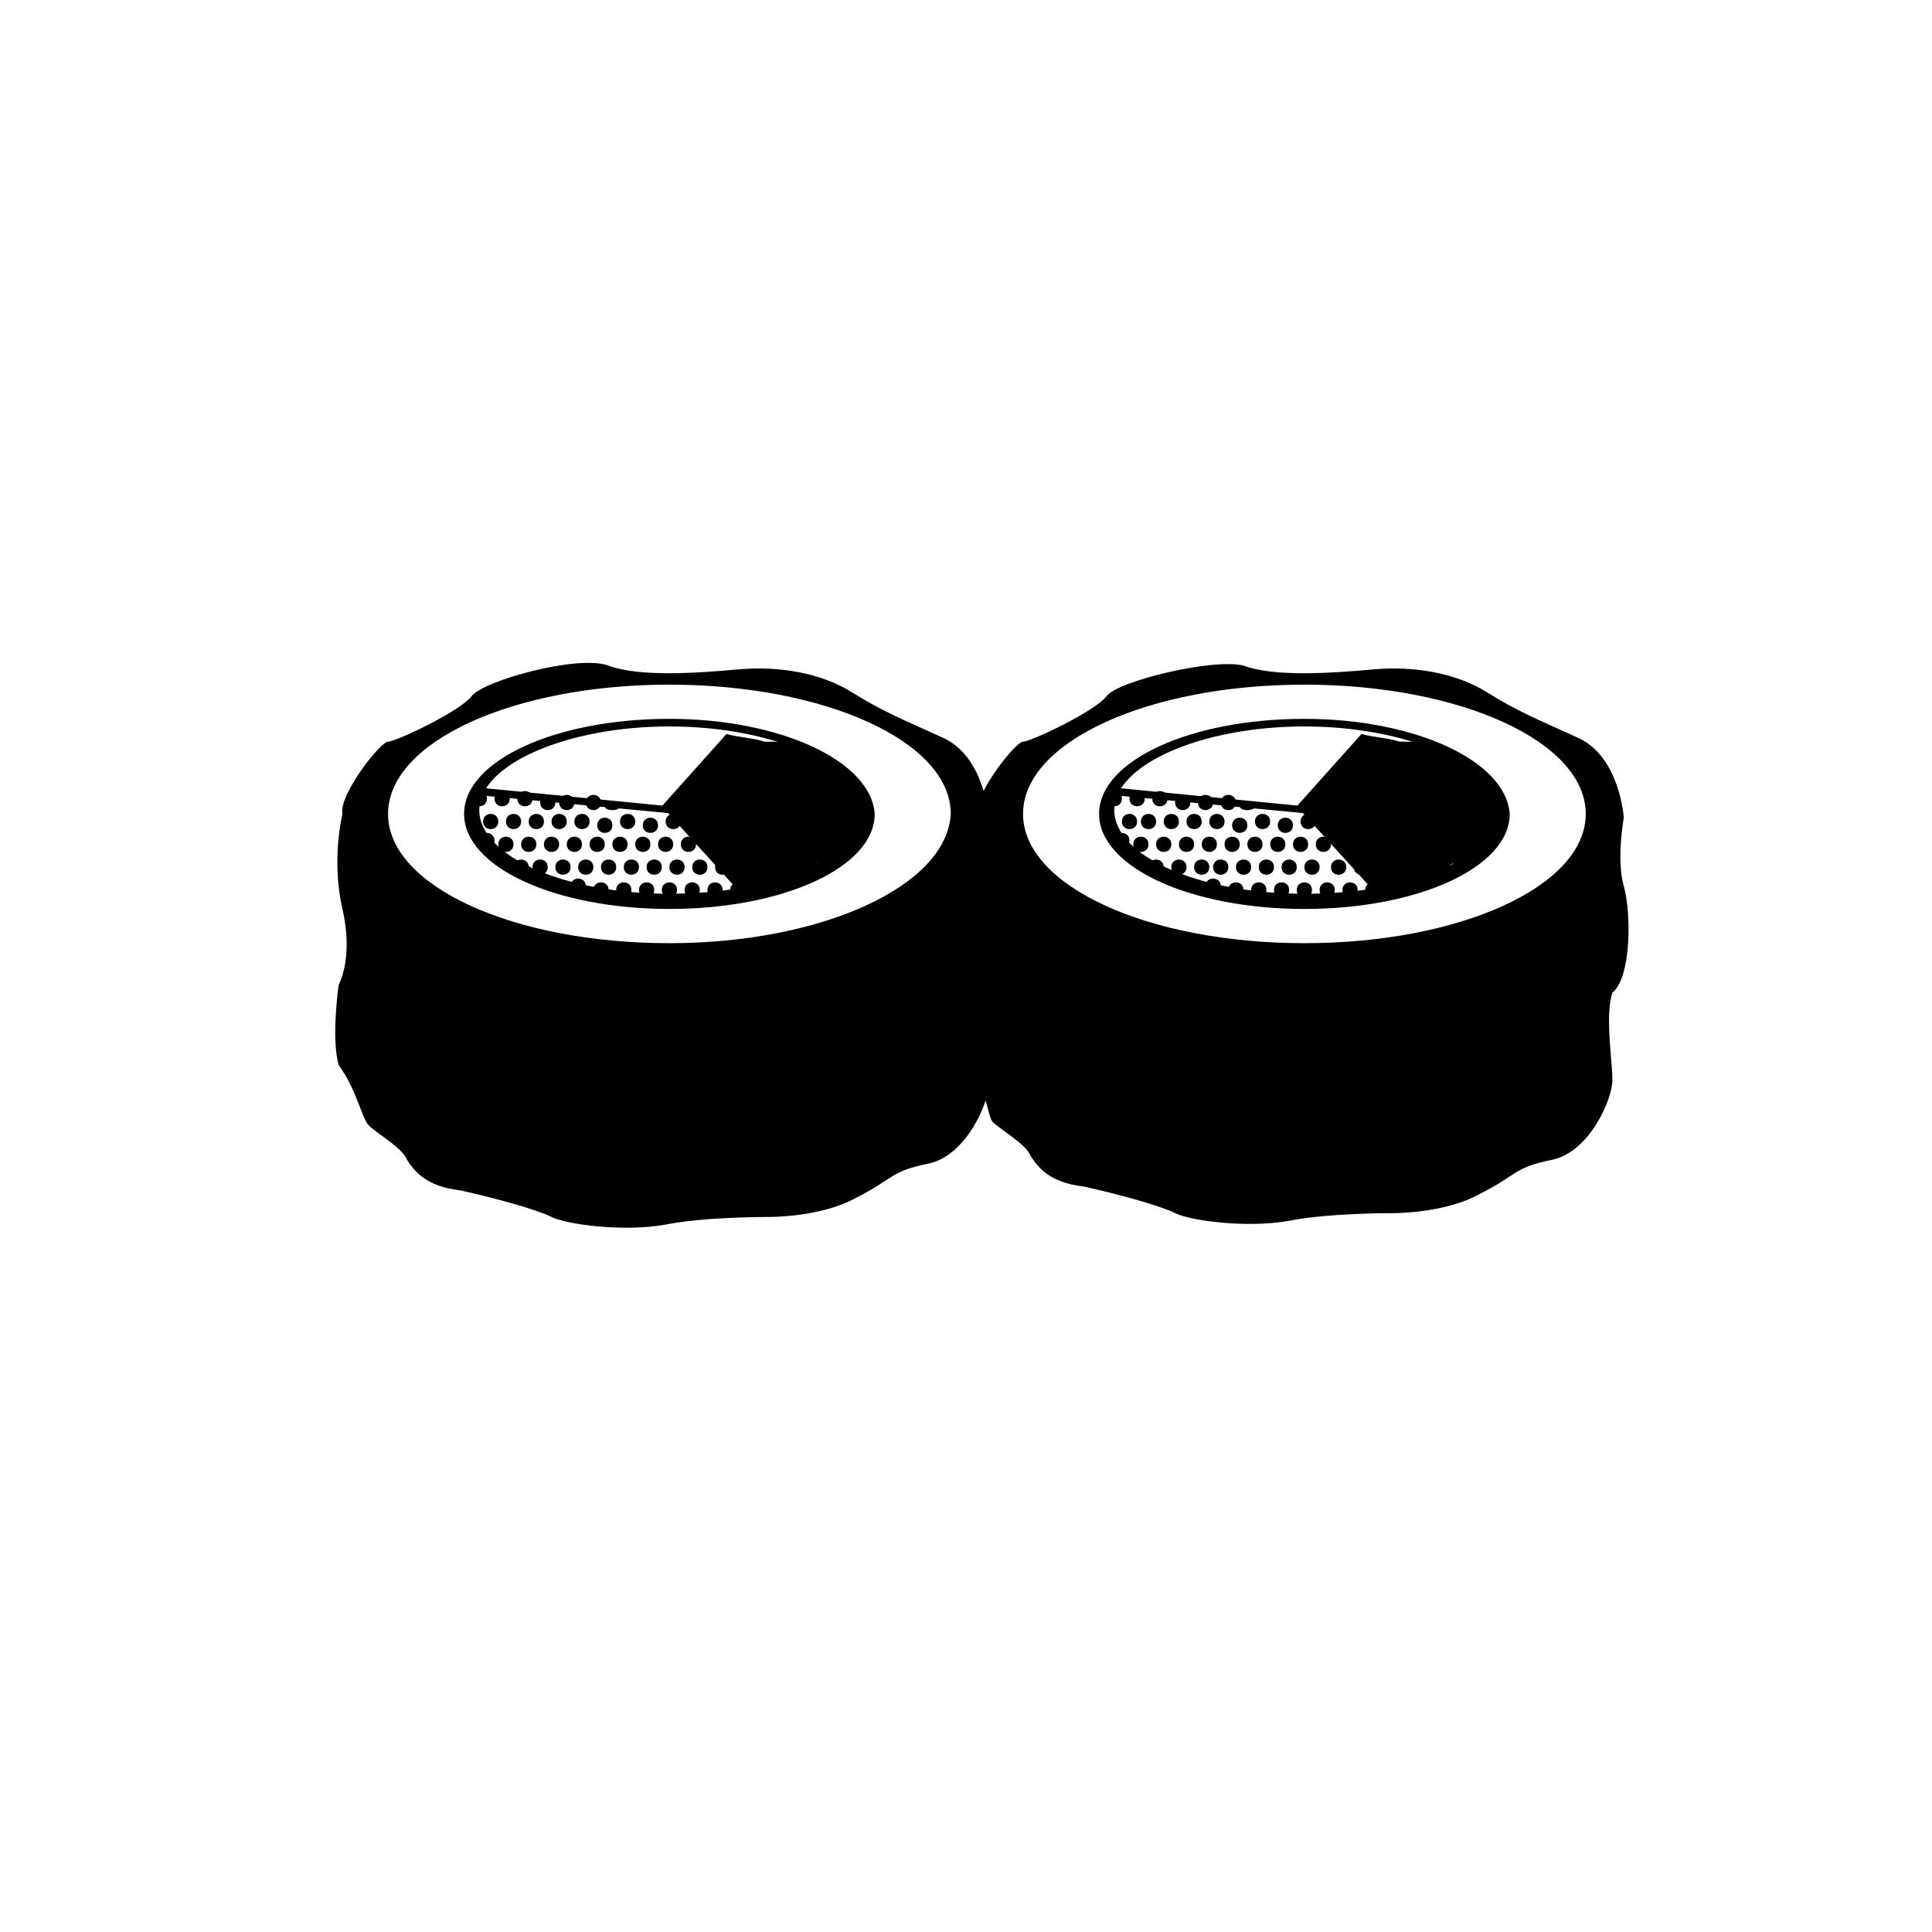 <?xml version="1.0" encoding="UTF-8"?>
<!-- Uploaded to: ICON Repo, www.svgrepo.com, Generator: ICON Repo Mixer Tools -->
<svg fill="#000000" width="800px" height="800px" version="1.1" viewBox="144 144 512 512" xmlns="http://www.w3.org/2000/svg">
 <g>
  <path d="m321.4 334.5c-30.23 0-54.41 11.082-54.41 25.191 0 14.105 24.184 25.191 54.41 25.191 30.23 0 54.41-11.082 54.41-25.191-1.004-14.109-25.188-25.191-54.41-25.191zm0 46.352c-28.215 0-50.383-10.078-50.383-22.168s23.176-22.168 50.383-22.168c27.207 0 50.383 10.078 50.383 22.168 0 13.098-23.176 22.168-50.383 22.168z"/>
  <path d="m273.04 355.66c0 2.688-4.031 2.688-4.031 0s4.031-2.688 4.031 0"/>
  <path d="m271.02 361.71c0 2.684-2.016 2.684-2.016 0 0-2.688 2.016-2.688 2.016 0"/>
  <path d="m279.09 355.66c0 2.688-4.031 2.688-4.031 0s4.031-2.688 4.031 0"/>
  <path d="m276.06 361.71c0 2.684-4.031 2.684-4.031 0 0-2.688 4.031-2.688 4.031 0"/>
  <path d="m275.05 366.75c0 2.688-4.031 2.688-4.031 0s4.031-2.688 4.031 0"/>
  <path d="m285.13 355.66c0 2.688-4.031 2.688-4.031 0s4.031-2.688 4.031 0"/>
  <path d="m282.11 361.71c0 2.684-4.027 2.684-4.027 0 0-2.688 4.027-2.688 4.027 0"/>
  <path d="m280.09 367.75c0 2.688-4.031 2.688-4.031 0s4.031-2.688 4.031 0"/>
  <path d="m291.18 356.67c0 2.688-4.031 2.688-4.031 0s4.031-2.688 4.031 0"/>
  <path d="m288.15 361.71c0 2.684-4.031 2.684-4.031 0 0-2.688 4.031-2.688 4.031 0"/>
  <path d="m286.14 367.75c0 2.688-4.031 2.688-4.031 0s4.031-2.688 4.031 0"/>
  <path d="m284.12 373.8c0 2.688-4.027 2.688-4.027 0s4.027-2.688 4.027 0"/>
  <path d="m296.21 356.67c0 2.688-4.031 2.688-4.031 0s4.031-2.688 4.031 0"/>
  <path d="m294.2 361.71c0 2.684-4.031 2.684-4.031 0 0-2.688 4.031-2.688 4.031 0"/>
  <path d="m292.18 367.75c0 2.688-4.031 2.688-4.031 0s4.031-2.688 4.031 0"/>
  <path d="m289.16 373.8c0 2.688-4.031 2.688-4.031 0s4.031-2.688 4.031 0"/>
  <path d="m303.27 356.67c0 2.688-4.027 2.688-4.027 0s4.027-2.688 4.027 0"/>
  <path d="m300.25 361.71c0 2.684-4.031 2.684-4.031 0 0-2.688 4.031-2.688 4.031 0"/>
  <path d="m298.23 367.75c0 2.688-4.031 2.688-4.031 0s4.031-2.688 4.031 0"/>
  <path d="m295.21 373.8c0 2.688-4.031 2.688-4.031 0s4.031-2.688 4.031 0"/>
  <path d="m308.3 357.68c0 1.344-4.031 1.344-4.031 0s4.031-1.344 4.031 0"/>
  <path d="m306.29 362.71c0 2.688-4.031 2.688-4.031 0 0-2.684 4.031-2.684 4.031 0"/>
  <path d="m304.27 367.75c0 2.688-4.027 2.688-4.027 0s4.027-2.688 4.027 0"/>
  <path d="m301.25 373.8c0 2.688-4.027 2.688-4.027 0s4.027-2.688 4.027 0"/>
  <path d="m299.24 378.84c0 2.688-4.031 2.688-4.031 0s4.031-2.688 4.031 0"/>
  <path d="m312.34 361.71c0 2.684-4.031 2.684-4.031 0 0-2.688 4.031-2.688 4.031 0"/>
  <path d="m310.32 367.75c0 2.688-4.031 2.688-4.031 0s4.031-2.688 4.031 0"/>
  <path d="m307.3 373.8c0 2.688-4.031 2.688-4.031 0s4.031-2.688 4.031 0"/>
  <path d="m305.28 379.85c0 2.684-4.031 2.684-4.031 0 0-2.688 4.031-2.688 4.031 0"/>
  <path d="m318.38 362.71c0 2.688-4.031 2.688-4.031 0 0-2.684 4.031-2.684 4.031 0"/>
  <path d="m316.37 367.75c0 2.688-4.031 2.688-4.031 0s4.031-2.688 4.031 0"/>
  <path d="m313.34 373.8c0 2.688-4.031 2.688-4.031 0s4.031-2.688 4.031 0"/>
  <path d="m311.33 379.85c0 2.684-4.031 2.684-4.031 0 0-2.688 4.031-2.688 4.031 0"/>
  <path d="m324.43 361.71c0 2.684-4.027 2.684-4.027 0 0-2.688 4.027-2.688 4.027 0"/>
  <path d="m322.41 367.75c0 2.688-4.027 2.688-4.027 0s4.027-2.688 4.027 0"/>
  <path d="m319.39 373.8c0 2.688-4.031 2.688-4.031 0s4.031-2.688 4.031 0"/>
  <path d="m317.38 379.85c0 2.684-4.031 2.684-4.031 0 0-2.688 4.031-2.688 4.031 0"/>
  <path d="m330.47 362.71c0 2.688-4.031 2.688-4.031 0 0-2.684 4.031-2.684 4.031 0"/>
  <path d="m328.46 367.75c0 2.688-4.031 2.688-4.031 0s4.031-2.688 4.031 0"/>
  <path d="m325.43 373.8c0 2.688-4.031 2.688-4.031 0s4.031-2.688 4.031 0"/>
  <path d="m323.42 379.85c0 2.684-4.027 2.684-4.027 0 0-2.688 4.027-2.688 4.027 0"/>
  <path d="m334.5 367.75c0 2.688-4.031 2.688-4.031 0s4.031-2.688 4.031 0"/>
  <path d="m331.48 373.8c0 2.688-4.031 2.688-4.031 0s4.031-2.688 4.031 0"/>
  <path d="m329.46 379.85c0 2.684-4.031 2.684-4.031 0 0-2.688 4.031-2.688 4.031 0"/>
  <path d="m337.53 373.8c0 2.688-4.031 2.688-4.031 0s4.031-2.688 4.031 0"/>
  <path d="m335.51 379.85c0 2.684-4.031 2.684-4.031 0 0-2.688 4.031-2.688 4.031 0"/>
  <path d="m341.55 379.85c0 2.684-4.027 2.684-4.027 0 0-2.688 4.027-2.688 4.027 0"/>
  <path d="m321.4 357.68-51.387-5.039v2.016l53.402 5.039z"/>
  <path d="m372.79 357.68c1.008-5.039-2.016-7.055-2.016-7.055s-2.016-1.008-5.039-3.023l-4.031-4.031s-8.062-3.023-9.07-3.023h-6.047c-3.023-1.008-6.047-1.008-10.078-2.016l-17.129 19.145 20.152 22.168s10.078 2.016 21.16-7.055l1.008 1.008 7.055-5.039 4.031-8.062z"/>
  <path d="m406.04 378.84c-2.016-7.055 0-18.137 0-18.137s-1.008-16.121-12.09-21.16c-11.082-5.039-16.121-7.055-24.184-12.09-8.062-5.039-19.145-7.055-30.23-6.047-11.082 1.008-26.199 2.016-34.258-1.008-8.062-3.023-33.25 4.031-36.273 8.062-3.023 4.031-20.152 12.09-22.168 12.09s-13.098 14.105-12.09 19.145c0 0-3.023 12.09 0 25.191 3.023 13.098-1.008 20.152-1.008 20.152s-2.016 14.105 0 21.16c5.039 7.051 6.043 14.105 8.059 16.121 2.016 2.016 9.07 6.047 10.078 9.07 2.016 3.023 5.039 7.055 14.105 8.062 9.07 2.016 20.152 5.039 24.184 7.055 4.031 2.016 19.145 4.031 30.23 2.016 10.078-2.016 26.199-2.016 27.207-2.016 1.008 0 14.105 0 23.176-5.039 10.078-5.039 9.07-7.055 19.145-9.07 10.078-2.016 16.121-16.121 16.121-21.16 0-5.039-2.016-17.129 0-23.176 2.012-5.043 2.012-22.172-0.004-29.223zm-84.641 15.113c-41.312 0-74.562-15.113-74.562-34.258 0-19.145 33.25-34.258 74.562-34.258s74.562 15.113 74.562 34.258c-1.004 19.145-34.254 34.258-74.562 34.258z"/>
  <path d="m489.68 334.5c-30.23 0-54.41 11.082-54.41 25.191 0 14.105 24.184 25.191 54.41 25.191 30.23 0 54.41-11.082 54.41-25.191-1.004-14.109-25.188-25.191-54.41-25.191zm0 46.352c-28.215 0-50.383-10.078-50.383-22.168s23.176-22.168 50.383-22.168 50.383 10.078 50.383 22.168c0 13.098-22.168 22.168-50.383 22.168z"/>
  <path d="m441.31 355.66c0 2.688-4.031 2.688-4.031 0s4.031-2.688 4.031 0"/>
  <path d="m439.3 361.71c0 2.684-2.016 2.684-2.016 0 0-2.688 2.016-2.688 2.016 0"/>
  <path d="m447.36 355.66c0 2.688-4.031 2.688-4.031 0s4.031-2.688 4.031 0"/>
  <path d="m445.34 361.71c0 2.684-4.027 2.684-4.027 0 0-2.688 4.027-2.688 4.027 0"/>
  <path d="m443.32 366.75c0 2.688-4.027 2.688-4.027 0s4.027-2.688 4.027 0"/>
  <path d="m453.4 355.66c0 2.688-4.031 2.688-4.031 0s4.031-2.688 4.031 0"/>
  <path d="m450.38 361.71c0 2.684-4.031 2.684-4.031 0 0-2.688 4.031-2.688 4.031 0"/>
  <path d="m448.36 367.75c0 2.688-4.031 2.688-4.031 0s4.031-2.688 4.031 0"/>
  <path d="m459.45 356.67c0 2.688-4.031 2.688-4.031 0s4.031-2.688 4.031 0"/>
  <path d="m456.43 361.71c0 2.684-4.031 2.684-4.031 0 0-2.688 4.031-2.688 4.031 0"/>
  <path d="m454.41 367.75c0 2.688-4.031 2.688-4.031 0s4.031-2.688 4.031 0"/>
  <path d="m452.39 373.8c0 2.688-4.031 2.688-4.031 0s4.031-2.688 4.031 0"/>
  <path d="m465.49 356.67c0 2.688-4.027 2.688-4.027 0s4.027-2.688 4.027 0"/>
  <path d="m462.47 361.71c0 2.684-4.031 2.684-4.031 0 0-2.688 4.031-2.688 4.031 0"/>
  <path d="m460.46 367.75c0 2.688-4.031 2.688-4.031 0s4.031-2.688 4.031 0"/>
  <path d="m458.44 373.8c0 2.688-4.031 2.688-4.031 0s4.031-2.688 4.031 0"/>
  <path d="m471.54 356.67c0 2.688-4.031 2.688-4.031 0s4.031-2.688 4.031 0"/>
  <path d="m468.52 361.71c0 2.684-4.031 2.684-4.031 0 0-2.688 4.031-2.688 4.031 0"/>
  <path d="m466.5 367.75c0 2.688-4.027 2.688-4.027 0s4.027-2.688 4.027 0"/>
  <path d="m464.48 373.8c0 2.688-4.027 2.688-4.027 0s4.027-2.688 4.027 0"/>
  <path d="m476.58 357.68c0 1.344-4.031 1.344-4.031 0s4.031-1.344 4.031 0"/>
  <path d="m474.56 362.71c0 2.688-4.031 2.688-4.031 0 0-2.684 4.031-2.684 4.031 0"/>
  <path d="m472.55 367.75c0 2.688-4.031 2.688-4.031 0s4.031-2.688 4.031 0"/>
  <path d="m469.52 373.8c0 2.688-4.031 2.688-4.031 0s4.031-2.688 4.031 0"/>
  <path d="m467.51 378.84c0 2.688-4.031 2.688-4.031 0s4.031-2.688 4.031 0"/>
  <path d="m480.61 361.71c0 2.684-4.031 2.684-4.031 0 0-2.688 4.031-2.688 4.031 0"/>
  <path d="m478.59 367.75c0 2.688-4.031 2.688-4.031 0s4.031-2.688 4.031 0"/>
  <path d="m475.57 373.8c0 2.688-4.031 2.688-4.031 0s4.031-2.688 4.031 0"/>
  <path d="m473.55 379.85c0 2.684-4.031 2.684-4.031 0 0-2.688 4.031-2.688 4.031 0"/>
  <path d="m486.65 362.71c0 2.688-4.027 2.688-4.027 0 0-2.684 4.027-2.684 4.027 0"/>
  <path d="m484.64 367.75c0 2.688-4.027 2.688-4.027 0s4.027-2.688 4.027 0"/>
  <path d="m481.62 373.8c0 2.688-4.031 2.688-4.031 0s4.031-2.688 4.031 0"/>
  <path d="m479.6 379.85c0 2.684-4.031 2.684-4.031 0 0-2.688 4.031-2.688 4.031 0"/>
  <path d="m492.7 361.71c0 2.684-4.031 2.684-4.031 0 0-2.688 4.031-2.688 4.031 0"/>
  <path d="m490.68 367.75c0 2.688-4.031 2.688-4.031 0s4.031-2.688 4.031 0"/>
  <path d="m487.66 373.8c0 2.688-4.027 2.688-4.027 0s4.027-2.688 4.027 0"/>
  <path d="m485.64 379.85c0 2.684-4.027 2.684-4.027 0 0-2.688 4.027-2.688 4.027 0"/>
  <path d="m498.75 362.71c0 2.688-4.031 2.688-4.031 0 0-2.684 4.031-2.684 4.031 0"/>
  <path d="m496.73 367.75c0 2.688-4.031 2.688-4.031 0s4.031-2.688 4.031 0"/>
  <path d="m493.71 373.8c0 2.688-4.031 2.688-4.031 0s4.031-2.688 4.031 0"/>
  <path d="m491.69 379.85c0 2.684-4.031 2.684-4.031 0 0-2.688 4.031-2.688 4.031 0"/>
  <path d="m502.78 367.75c0 2.688-4.031 2.688-4.031 0s4.031-2.688 4.031 0"/>
  <path d="m500.76 373.8c0 2.688-4.031 2.688-4.031 0s4.031-2.688 4.031 0"/>
  <path d="m497.74 379.85c0 2.684-4.031 2.684-4.031 0 0-2.688 4.031-2.688 4.031 0"/>
  <path d="m506.8 373.8c0 2.688-4.027 2.688-4.027 0s4.027-2.688 4.027 0"/>
  <path d="m503.79 379.85c0 2.684-4.031 2.684-4.031 0 0-2.688 4.031-2.688 4.031 0"/>
  <path d="m509.83 379.85c0 2.684-4.031 2.684-4.031 0 0-2.688 4.031-2.688 4.031 0"/>
  <path d="m489.68 357.68-51.387-5.039v2.016l53.402 5.039z"/>
  <path d="m541.07 357.68c1.008-5.039-2.016-7.055-2.016-7.055s-2.016-1.008-5.039-3.023l-4.031-4.031s-8.062-3.023-9.07-3.023h-6.047c-3.023-1.008-6.047-1.008-10.078-2.016l-17.129 19.145 20.152 22.168s10.078 2.016 21.16-7.055l1.008 1.008 7.055-5.039 4.031-8.062z"/>
  <path d="m574.32 378.84c-2.016-7.055 0-18.137 0-18.137s-1.008-16.121-12.09-21.16c-11.082-5.039-16.121-7.055-24.184-12.09-8.062-5.039-19.145-7.055-30.23-6.047-11.082 1.008-26.199 2.016-34.258-1.008-8.062-2.016-33.25 4.031-36.273 8.062s-20.152 12.09-22.168 12.09-13.098 14.105-12.09 19.145c0 0-3.023 12.09 0 25.191 3.023 13.098-1.008 20.152-1.008 20.152s-2.016 14.105 0 21.16c3.023 7.055 4.031 14.105 5.039 15.113 2.016 2.016 9.07 6.047 10.078 9.07 2.016 3.023 5.039 7.055 14.105 8.062 9.07 2.016 20.152 5.039 24.184 7.055s19.145 4.031 30.23 2.016c10.078-2.016 26.199-2.016 27.207-2.016s14.105 0 23.176-5.039c10.078-5.039 9.07-7.055 19.145-9.07 10.078-2.016 16.121-16.121 16.121-21.16 0-5.039-2.016-17.129 0-23.176 5.031-4.035 5.031-21.164 3.016-28.215zm-84.641 15.113c-41.312 0-74.562-15.113-74.562-34.258 0-19.145 33.25-34.258 74.562-34.258s74.562 15.113 74.562 34.258c0.004 19.145-33.25 34.258-74.562 34.258z"/>
 </g>
</svg>